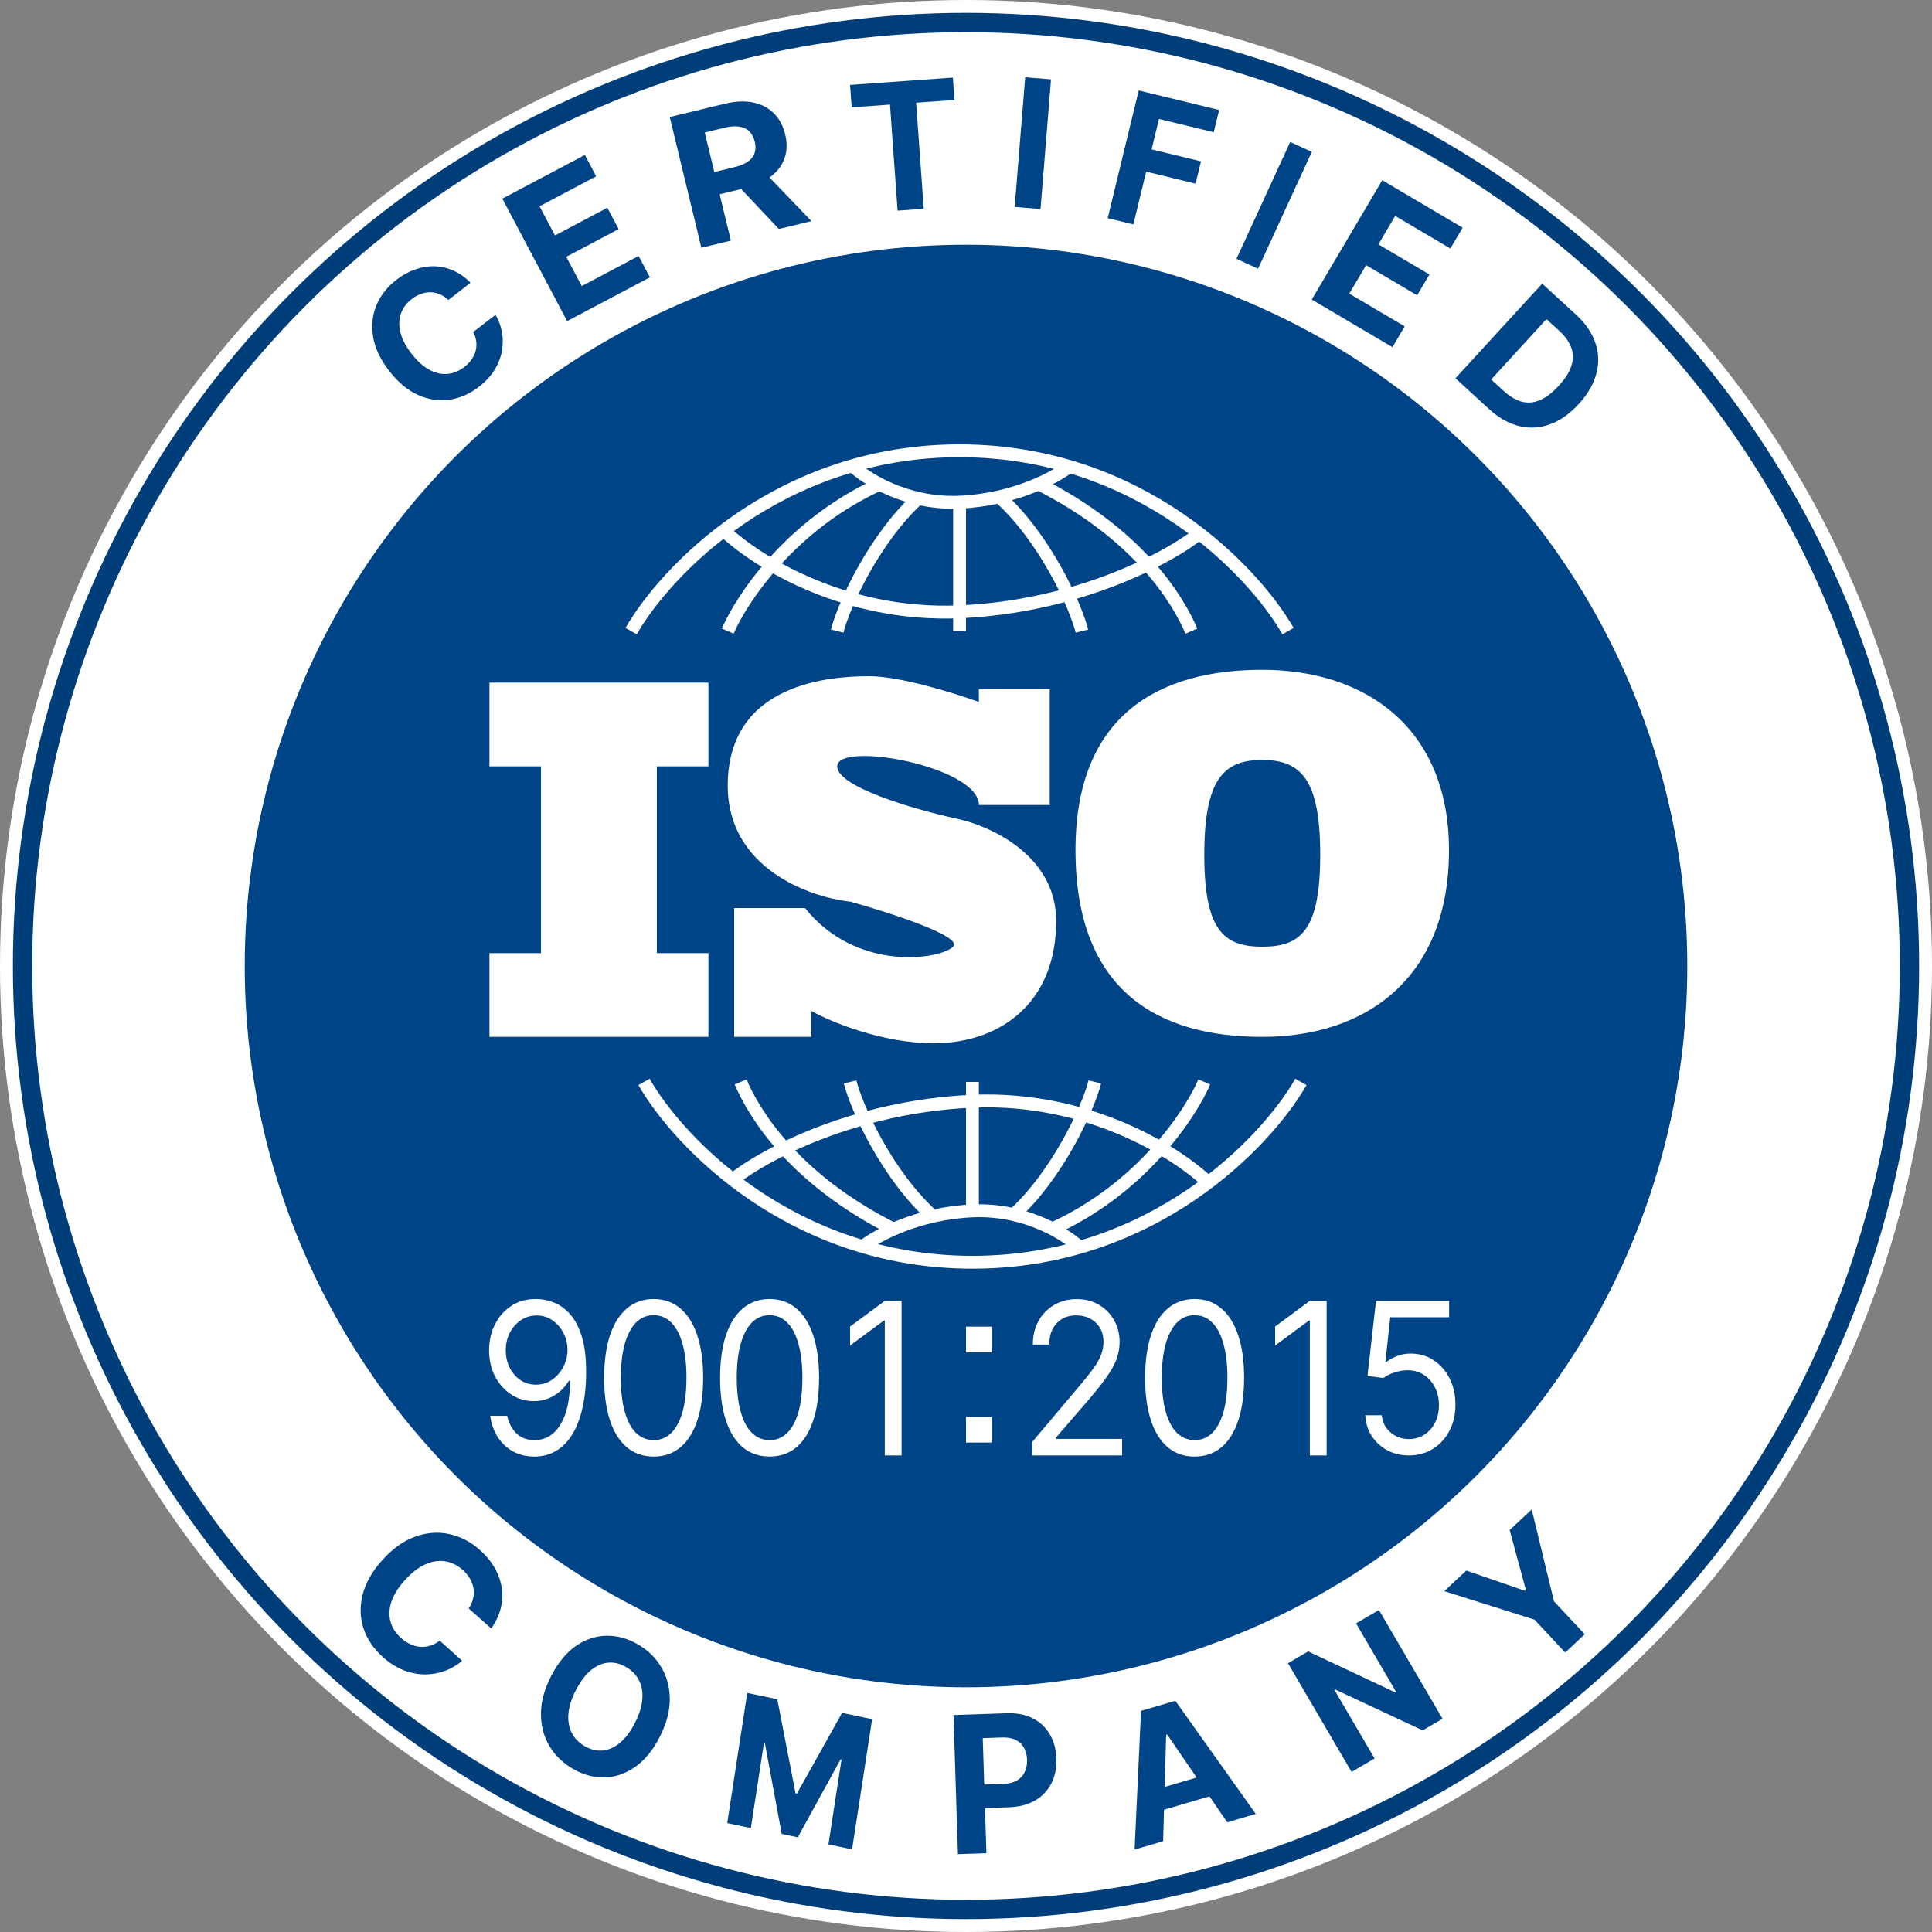 <svg width="200" height="200" viewBox="0 0 200 200" fill="none" xmlns="http://www.w3.org/2000/svg">
<rect x="0" y="0" width="200" height="200" fill="#808080" stroke="none"/>
<circle cx="100" cy="100" r="100" fill="white"/>
<circle cx="100.001" cy="99.999" r="97.667" stroke="#003E7A" stroke-width="2"/>
<circle cx="100.001" cy="100.001" r="74.667" fill="#004488"/>
<path d="M99.334 65.333V52" stroke="white" stroke-width="1.333"/>
<path d="M74.668 54.666C77.779 57.777 87.068 63.866 99.335 63.333C111.601 62.799 120.89 57.777 124.001 55.333" stroke="white" stroke-width="1.333"/>
<path d="M88 48C89.429 49.431 93.697 52.23 99.333 51.985C104.969 51.74 109.237 49.431 110.667 48.306" stroke="white" stroke-width="1.333"/>
<path d="M86.666 65.332C87.333 62.665 90.533 55.599 95.333 51.332" stroke="white" stroke-width="1.333"/>
<path d="M112.002 65.332C111.335 62.665 108.135 55.599 103.335 51.332" stroke="white" stroke-width="1.333"/>
<path d="M75.334 65.333C76.667 62.222 81.734 54.267 91.334 50" stroke="white" stroke-width="1.333"/>
<path d="M123.334 65.333C122.001 62.222 118.001 55.333 107.334 50" stroke="white" stroke-width="1.333"/>
<path d="M65.334 65.333C68.889 59.111 80.667 46.666 99.334 46.666C118.001 46.666 129.778 59.111 133.334 65.333" stroke="white" stroke-width="1.333"/>
<path d="M100.666 112.001L100.666 125.334" stroke="white" stroke-width="1.333"/>
<path d="M125.334 122.666C122.223 119.555 112.934 113.466 100.667 113.999C88.401 114.533 79.112 119.555 76.001 121.999" stroke="white" stroke-width="1.333"/>
<path d="M112.002 129.334C110.573 127.904 106.305 125.104 100.669 125.349C95.033 125.594 90.765 127.904 89.335 129.027" stroke="white" stroke-width="1.333"/>
<path d="M113.334 112.002C112.667 114.669 109.467 121.735 104.667 126.002" stroke="white" stroke-width="1.333"/>
<path d="M88 112.002C88.667 114.669 91.867 121.735 96.667 126.002" stroke="white" stroke-width="1.333"/>
<path d="M124.668 112.001C123.335 115.112 118.268 123.067 108.668 127.334" stroke="white" stroke-width="1.333"/>
<path d="M76.666 112.001C77.999 115.112 81.999 122.001 92.666 127.334" stroke="white" stroke-width="1.333"/>
<path d="M134.668 112.001C131.112 118.224 119.335 130.668 100.668 130.668C82.001 130.668 70.224 118.224 66.668 112.001" stroke="white" stroke-width="1.333"/>
<path d="M50.666 79.333V70.666H73.333V79.333H67.999V98.666H73.333V107.333H50.666V98.666H55.999V79.333H50.666Z" fill="white"/>
<path d="M84.001 107.333H76.001V94H83.334C88.667 100.667 97.334 99.333 98.667 98C99.734 96.933 92.001 94.444 88.001 93.333C83.778 92.889 75.334 89.867 75.334 81.333C75.334 70.667 86.001 70 90.001 70C93.201 70 98.889 71.778 101.334 72.667V71.333H108.667V83.333H101.334C101.334 79.333 86.667 76.667 86.667 79.333C86.667 81.467 94.667 83.778 98.667 84.667C102.223 85.333 109.334 88.4 109.334 95.333C109.334 104 103.334 108 96.667 108C91.334 108 86.001 105.778 84.001 104.667V107.333Z" fill="white"/>
<path fill-rule="evenodd" clip-rule="evenodd" d="M130.667 107.336C141.345 107.336 150.001 101.336 150.001 88.003C150.001 75.336 141.345 69.336 130.667 69.336C119.99 69.336 111.334 74.003 111.334 88.003C111.334 102.669 119.99 107.336 130.667 107.336ZM130.668 98.003C134.668 98.003 136.668 96.295 136.668 88.483C136.668 80.67 134.668 78.67 130.668 78.67C126.668 78.67 124.668 80.67 124.668 88.483C124.668 96.295 126.668 98.003 130.668 98.003Z" fill="white"/>
<g clip-path="url(#clip0_5866_94139)">
<path d="M50.852 168.575L48.521 166.507C48.748 166.169 48.9 165.826 48.978 165.477C49.059 165.125 49.071 164.775 49.014 164.426C48.958 164.078 48.834 163.74 48.644 163.413C48.457 163.089 48.207 162.788 47.895 162.511C47.331 162.011 46.714 161.714 46.045 161.621C45.379 161.524 44.693 161.638 43.987 161.962C43.284 162.282 42.595 162.817 41.919 163.568C41.225 164.339 40.757 165.09 40.515 165.819C40.277 166.552 40.247 167.238 40.425 167.877C40.602 168.516 40.966 169.08 41.516 169.568C41.825 169.842 42.147 170.055 42.483 170.206C42.822 170.362 43.164 170.453 43.509 170.481C43.857 170.504 44.2 170.464 44.538 170.358C44.88 170.255 45.207 170.083 45.52 169.841L47.842 171.92C47.334 172.363 46.752 172.708 46.096 172.956C45.446 173.203 44.755 173.329 44.024 173.333C43.3 173.336 42.564 173.197 41.817 172.914C41.076 172.63 40.357 172.179 39.658 171.559C38.685 170.696 38.013 169.707 37.639 168.59C37.27 167.476 37.236 166.308 37.537 165.087C37.842 163.869 38.524 162.671 39.583 161.495C40.645 160.315 41.772 159.509 42.964 159.078C44.157 158.646 45.331 158.554 46.487 158.801C47.647 159.044 48.705 159.59 49.663 160.44C50.295 161 50.801 161.608 51.182 162.263C51.566 162.92 51.815 163.604 51.93 164.314C52.047 165.02 52.019 165.733 51.844 166.452C51.672 167.174 51.342 167.882 50.852 168.575Z" fill="#004488"/>
<path d="M68.249 179.894C67.534 181.262 66.68 182.283 65.687 182.957C64.697 183.634 63.647 183.981 62.536 183.998C61.432 184.013 60.355 183.717 59.303 183.109C58.244 182.496 57.426 181.693 56.848 180.7C56.271 179.707 55.988 178.589 56 177.347C56.013 176.104 56.375 174.801 57.087 173.438C57.801 172.07 58.654 171.048 59.644 170.371C60.634 169.694 61.681 169.348 62.785 169.333C63.891 169.314 64.974 169.61 66.033 170.223C67.084 170.831 67.899 171.632 68.476 172.625C69.06 173.617 69.345 174.733 69.333 175.976C69.325 177.22 68.963 178.526 68.249 179.894ZM65.694 178.416C66.157 177.53 66.421 176.71 66.487 175.956C66.556 175.204 66.446 174.54 66.156 173.963C65.867 173.386 65.417 172.921 64.808 172.569C64.199 172.216 63.585 172.066 62.967 172.118C62.349 172.17 61.755 172.427 61.185 172.889C60.619 173.354 60.105 174.03 59.642 174.915C59.179 175.802 58.913 176.621 58.843 177.372C58.778 178.127 58.89 178.792 59.18 179.369C59.47 179.946 59.919 180.411 60.528 180.763C61.137 181.115 61.751 181.266 62.369 181.214C62.987 181.162 63.579 180.904 64.145 180.439C64.715 179.977 65.231 179.302 65.694 178.416Z" fill="#004488"/>
<path d="M77.357 175.253L80.466 175.906L82.355 185.651L82.495 185.68L87.173 177.316L90.282 177.969L88.207 191.445L85.762 190.931L87.112 182.16L87.013 182.139L82.587 190.196L80.922 189.846L79.182 180.46L79.083 180.439L77.727 189.243L75.282 188.729L77.357 175.253Z" fill="#004488"/>
<path d="M99.166 191.94L98.706 177.543L104.205 177.355C105.262 177.319 106.17 177.496 106.927 177.888C107.684 178.275 108.27 178.83 108.683 179.552C109.102 180.27 109.326 181.106 109.356 182.062C109.387 183.018 109.214 183.869 108.838 184.613C108.462 185.358 107.902 185.947 107.158 186.381C106.417 186.815 105.512 187.05 104.441 187.086L100.936 187.207L100.858 184.767L103.887 184.664C104.454 184.644 104.918 184.527 105.279 184.313C105.645 184.094 105.912 183.801 106.082 183.434C106.257 183.062 106.336 182.64 106.321 182.166C106.306 181.688 106.199 181.274 106.002 180.925C105.809 180.57 105.523 180.301 105.145 180.117C104.767 179.928 104.292 179.843 103.72 179.863L101.733 179.931L102.113 191.839L99.166 191.94Z" fill="#004488"/>
<path d="M120.406 190.6L117.453 191.468L118.119 177.11L121.67 176.065L129.998 187.778L127.045 188.647L120.822 179.551L120.72 179.581L120.406 190.6ZM118.715 185.53L125.69 183.478L126.323 185.63L119.347 187.682L118.715 185.53Z" fill="#004488"/>
<path d="M142.746 166.668L149.332 177.923L147.277 179.125L138.235 174.907L138.152 174.956L142.298 182.039L139.918 183.432L133.332 172.177L135.42 170.955L144.42 175.19L144.519 175.132L140.377 168.054L142.746 166.668Z" fill="#004488"/>
<path d="M149.508 164.717L151.791 162.584L157.866 164.681L157.96 164.593L156.279 158.39L158.562 156.258L160.868 165.772L164.051 169.178L162.028 171.069L158.844 167.662L149.508 164.717Z" fill="#004488"/>
</g>
<path d="M154.139 42.342L150.667 39.16L159.645 29.363L163.146 32.572C164.131 33.475 164.799 34.448 165.151 35.492C165.506 36.532 165.541 37.594 165.254 38.675C164.97 39.758 164.362 40.809 163.43 41.826C162.495 42.847 161.498 43.547 160.441 43.927C159.386 44.31 158.32 44.369 157.242 44.103C156.169 43.841 155.135 43.254 154.139 42.342ZM154.365 39.283L155.68 40.489C156.292 41.05 156.907 41.413 157.523 41.579C158.146 41.745 158.772 41.694 159.404 41.428C160.041 41.161 160.694 40.663 161.363 39.932C162.027 39.209 162.462 38.519 162.67 37.864C162.88 37.212 162.875 36.586 162.656 35.986C162.437 35.387 162.021 34.806 161.41 34.246L160.089 33.036L154.365 39.283Z" fill="#004488"/>
<path d="M135.798 15.723L130.235 27.819L128 26.791L133.562 14.695L135.798 15.723Z" fill="#004488"/>
<path d="M114.669 22.584L117.879 9.363L126.204 11.384L125.644 13.689L119.978 12.313L119.213 15.464L124.327 16.705L123.767 19.01L118.653 17.768L117.327 23.23L114.669 22.584Z" fill="#004488"/>
<path d="M108.8 8.214L107.714 21.638L105.04 21.421L106.127 7.998L108.8 8.214Z" fill="#004488"/>
<path d="M88.166 11.109L88 8.791L98.639 8.03L98.805 10.348L94.839 10.632L95.625 21.613L92.918 21.806L92.132 10.825L88.166 11.109Z" fill="#004488"/>
<path d="M72.606 25.645L69.332 12.117L75.032 10.738C76.123 10.474 77.099 10.431 77.958 10.61C78.822 10.783 79.536 11.153 80.101 11.72C80.67 12.282 81.063 13.01 81.279 13.904C81.497 14.802 81.477 15.625 81.22 16.372C80.961 17.116 80.481 17.754 79.779 18.287C79.081 18.82 78.178 19.22 77.068 19.489L73.251 20.413L72.695 18.114L76.017 17.31C76.601 17.169 77.067 16.977 77.416 16.733C77.766 16.49 77.998 16.196 78.114 15.851C78.234 15.505 78.241 15.11 78.133 14.665C78.025 14.216 77.836 13.861 77.569 13.599C77.306 13.336 76.96 13.173 76.532 13.109C76.107 13.039 75.6 13.075 75.012 13.218L72.953 13.716L75.66 24.906L72.606 25.645ZM78.918 17.601L83.999 22.888L80.627 23.704L75.624 18.398L78.918 17.601Z" fill="#004488"/>
<path d="M58.71 33.243L52 20.562L60.544 16.041L61.714 18.252L55.851 21.354L57.45 24.376L62.873 21.506L64.043 23.716L58.619 26.586L60.221 29.614L66.109 26.498L67.279 28.709L58.71 33.243Z" fill="#004488"/>
<path d="M135.794 31.01L143.088 18.656L151.412 23.571L150.141 25.724L144.428 22.352L142.69 25.296L147.975 28.415L146.703 30.569L141.419 27.449L139.677 30.399L145.414 33.786L144.143 35.939L135.794 31.01Z" fill="#004488"/>
<path d="M48.711 29.27L46.413 31.058C46.14 30.793 45.849 30.596 45.54 30.466C45.228 30.332 44.907 30.262 44.576 30.255C44.245 30.248 43.913 30.305 43.579 30.424C43.248 30.541 42.929 30.719 42.622 30.958C42.065 31.391 41.688 31.906 41.49 32.503C41.29 33.097 41.28 33.745 41.461 34.447C41.639 35.145 42.017 35.866 42.597 36.611C43.193 37.377 43.807 37.933 44.44 38.277C45.076 38.619 45.704 38.762 46.324 38.707C46.943 38.652 47.524 38.413 48.066 37.992C48.371 37.755 48.621 37.495 48.818 37.214C49.017 36.929 49.159 36.631 49.242 36.319C49.322 36.004 49.342 35.683 49.301 35.356C49.263 35.026 49.159 34.697 48.988 34.369L51.295 32.592C51.619 33.132 51.84 33.723 51.959 34.366C52.078 35.003 52.079 35.657 51.96 36.328C51.842 36.992 51.59 37.642 51.204 38.28C50.819 38.91 50.282 39.494 49.593 40.03C48.634 40.775 47.609 41.225 46.516 41.379C45.426 41.53 44.343 41.365 43.266 40.883C42.193 40.398 41.202 39.571 40.294 38.403C39.382 37.231 38.827 36.063 38.628 34.898C38.43 33.733 38.541 32.642 38.962 31.623C39.38 30.602 40.062 29.724 41.006 28.989C41.629 28.505 42.274 28.143 42.942 27.905C43.613 27.663 44.286 27.55 44.96 27.565C45.631 27.576 46.284 27.723 46.918 28.004C47.556 28.283 48.154 28.705 48.711 29.27Z" fill="#004488"/>
<path d="M55.552 134.475C56.156 134.481 56.761 134.605 57.365 134.847C57.97 135.09 58.522 135.493 59.021 136.056C59.52 136.614 59.92 137.377 60.222 138.343C60.525 139.309 60.676 140.521 60.676 141.978C60.676 143.389 60.551 144.642 60.302 145.737C60.057 146.827 59.702 147.747 59.236 148.496C58.776 149.245 58.215 149.814 57.552 150.201C56.895 150.589 56.151 150.783 55.321 150.783C54.496 150.783 53.76 150.607 53.112 150.256C52.469 149.899 51.941 149.405 51.529 148.775C51.121 148.14 50.859 147.403 50.744 146.566H52.5C52.658 147.295 52.973 147.897 53.443 148.372C53.918 148.842 54.544 149.077 55.321 149.077C56.459 149.077 57.356 148.543 58.013 147.473C58.675 146.403 59.006 144.892 59.006 142.939H58.891C58.622 143.373 58.303 143.748 57.934 144.063C57.564 144.378 57.154 144.621 56.703 144.791C56.252 144.962 55.772 145.047 55.264 145.047C54.419 145.047 53.644 144.822 52.939 144.373C52.239 143.918 51.677 143.295 51.255 142.505C50.838 141.709 50.629 140.8 50.629 139.777C50.629 138.805 50.83 137.917 51.233 137.111C51.641 136.299 52.212 135.653 52.946 135.173C53.685 134.692 54.554 134.46 55.552 134.475ZM55.552 136.18C54.947 136.18 54.403 136.343 53.918 136.669C53.438 136.989 53.057 137.423 52.774 137.971C52.495 138.513 52.356 139.115 52.356 139.777C52.356 140.438 52.49 141.04 52.759 141.583C53.033 142.12 53.404 142.549 53.875 142.869C54.35 143.184 54.889 143.342 55.494 143.342C55.95 143.342 56.374 143.246 56.768 143.055C57.161 142.859 57.504 142.593 57.797 142.257C58.095 141.916 58.327 141.531 58.495 141.102C58.663 140.668 58.747 140.216 58.747 139.746C58.747 139.126 58.608 138.544 58.33 138.002C58.056 137.459 57.677 137.02 57.193 136.684C56.713 136.348 56.166 136.18 55.552 136.18Z" fill="white"/>
<path d="M67.665 150.782C66.581 150.782 65.657 150.464 64.894 149.828C64.132 149.188 63.549 148.26 63.146 147.046C62.742 145.827 62.541 144.354 62.541 142.628C62.541 140.913 62.742 139.448 63.146 138.234C63.553 137.014 64.139 136.084 64.902 135.443C65.669 134.798 66.591 134.475 67.665 134.475C68.74 134.475 69.659 134.798 70.422 135.443C71.189 136.084 71.775 137.014 72.178 138.234C72.586 139.448 72.79 140.913 72.79 142.628C72.79 144.354 72.588 145.827 72.185 147.046C71.782 148.26 71.199 149.188 70.436 149.828C69.673 150.464 68.75 150.782 67.665 150.782ZM67.665 149.077C68.74 149.077 69.575 148.519 70.17 147.403C70.765 146.286 71.062 144.695 71.062 142.628C71.062 141.254 70.925 140.083 70.652 139.117C70.383 138.151 69.995 137.415 69.486 136.908C68.982 136.402 68.375 136.149 67.665 136.149C66.6 136.149 65.768 136.715 65.168 137.846C64.568 138.973 64.268 140.567 64.268 142.628C64.268 144.003 64.403 145.17 64.671 146.131C64.94 147.093 65.326 147.824 65.83 148.325C66.339 148.826 66.95 149.077 67.665 149.077Z" fill="white"/>
<path d="M123.665 150.782C122.581 150.782 121.657 150.464 120.894 149.828C120.132 149.188 119.549 148.26 119.146 147.046C118.743 145.827 118.541 144.354 118.541 142.628C118.541 140.913 118.743 139.448 119.146 138.234C119.553 137.014 120.139 136.084 120.902 135.443C121.669 134.798 122.591 134.475 123.665 134.475C124.74 134.475 125.659 134.798 126.422 135.443C127.189 136.084 127.775 137.014 128.178 138.234C128.586 139.448 128.789 140.913 128.789 142.628C128.789 144.354 128.588 145.827 128.185 147.046C127.782 148.26 127.199 149.188 126.436 149.828C125.673 150.464 124.75 150.782 123.665 150.782ZM123.665 149.077C124.74 149.077 125.575 148.519 126.17 147.403C126.765 146.286 127.062 144.695 127.062 142.628C127.062 141.254 126.925 140.083 126.652 139.117C126.383 138.151 125.995 137.415 125.486 136.908C124.982 136.402 124.375 136.149 123.665 136.149C122.6 136.149 121.768 136.715 121.168 137.846C120.568 138.973 120.268 140.567 120.268 142.628C120.268 144.003 120.403 145.17 120.671 146.131C120.94 147.093 121.326 147.824 121.83 148.325C122.339 148.826 122.95 149.077 123.665 149.077Z" fill="white"/>
<path d="M79.667 150.782C78.583 150.782 77.659 150.464 76.896 149.828C76.133 149.188 75.55 148.26 75.147 147.046C74.745 145.827 74.543 144.354 74.543 142.628C74.543 140.913 74.745 139.448 75.147 138.234C75.555 137.014 76.141 136.084 76.904 135.443C77.671 134.798 78.593 134.475 79.667 134.475C80.742 134.475 81.661 134.798 82.424 135.443C83.191 136.084 83.777 137.014 84.18 138.234C84.588 139.448 84.791 140.913 84.791 142.628C84.791 144.354 84.59 145.827 84.187 147.046C83.784 148.26 83.201 149.188 82.438 149.828C81.675 150.464 80.752 150.782 79.667 150.782ZM79.667 149.077C80.742 149.077 81.577 148.519 82.172 147.403C82.767 146.286 83.064 144.695 83.064 142.628C83.064 141.254 82.927 140.083 82.654 139.117C82.385 138.151 81.997 137.415 81.488 136.908C80.984 136.402 80.377 136.149 79.667 136.149C78.602 136.149 77.77 136.715 77.17 137.846C76.57 138.973 76.27 140.567 76.27 142.628C76.27 144.003 76.405 145.17 76.673 146.131C76.942 147.093 77.328 147.824 77.832 148.325C78.341 148.826 78.952 149.077 79.667 149.077Z" fill="white"/>
<g clip-path="url(#clip1_5866_94139)">
<path d="M93.333 134.666V150.666H91.593V136.697H91.509L88 139.291V137.322L91.593 134.666H93.333Z" fill="white"/>
</g>
<g clip-path="url(#clip2_5866_94139)">
<path d="M137.333 134.666V150.666H135.593V136.697H135.509L132 139.291V137.322L135.593 134.666H137.333Z" fill="white"/>
</g>
<g clip-path="url(#clip3_5866_94139)">
<path d="M106.861 150.668V149.265L111.726 143.495C112.297 142.82 112.768 142.232 113.137 141.733C113.507 141.229 113.78 140.756 113.958 140.314C114.14 139.867 114.231 139.4 114.231 138.911C114.231 138.35 114.106 137.864 113.857 137.453C113.612 137.042 113.276 136.725 112.849 136.502C112.422 136.278 111.942 136.167 111.41 136.167C110.844 136.167 110.349 136.294 109.927 136.549C109.51 136.798 109.186 137.149 108.956 137.601C108.73 138.053 108.617 138.583 108.617 139.192H106.919C106.919 138.256 107.118 137.435 107.516 136.728C107.914 136.021 108.457 135.47 109.143 135.075C109.834 134.68 110.609 134.482 111.467 134.482C112.331 134.482 113.096 134.68 113.763 135.075C114.43 135.47 114.953 136.003 115.332 136.673C115.711 137.344 115.901 138.09 115.901 138.911C115.901 139.498 115.802 140.073 115.606 140.634C115.414 141.19 115.078 141.811 114.598 142.497C114.123 143.178 113.463 144.01 112.619 144.992L109.308 148.828V148.953H116.16V150.668H106.861Z" fill="white"/>
</g>
<g clip-path="url(#clip4_5866_94139)">
<path d="M145.858 150.666C145.024 150.666 144.272 150.486 143.603 150.127C142.935 149.767 142.399 149.274 141.996 148.647C141.592 148.02 141.372 147.306 141.334 146.504H143.041C143.108 147.218 143.406 147.809 143.938 148.277C144.474 148.739 145.114 148.97 145.858 148.97C146.456 148.97 146.987 148.819 147.452 148.516C147.921 148.213 148.289 147.796 148.555 147.267C148.825 146.733 148.96 146.129 148.96 145.456C148.96 144.768 148.82 144.154 148.54 143.614C148.265 143.069 147.886 142.64 147.402 142.327C146.918 142.014 146.366 141.854 145.745 141.849C145.299 141.844 144.841 141.918 144.372 142.073C143.902 142.222 143.516 142.414 143.212 142.651L141.562 142.435L142.444 134.666H150.013V136.362H143.923L143.411 141.017H143.497C143.795 140.76 144.17 140.547 144.621 140.377C145.071 140.207 145.541 140.123 146.029 140.123C146.921 140.123 147.715 140.354 148.412 140.816C149.114 141.274 149.664 141.9 150.063 142.697C150.466 143.493 150.667 144.403 150.667 145.425C150.667 146.432 150.459 147.331 150.041 148.123C149.629 148.909 149.06 149.531 148.334 149.988C147.608 150.44 146.783 150.666 145.858 150.666Z" fill="white"/>
</g>
<rect x="100" y="137.334" width="2.667" height="2.667" fill="white"/>
<rect x="100" y="146.666" width="2.667" height="2.667" fill="white"/>
<defs>
<clipPath id="clip0_5866_94139">
<rect width="128" height="36.033" fill="white" transform="translate(37.334 156)"/>
</clipPath>
<clipPath id="clip1_5866_94139">
<rect width="6.667" height="16" fill="white" transform="translate(88 134.666)"/>
</clipPath>
<clipPath id="clip2_5866_94139">
<rect width="6.667" height="16" fill="white" transform="translate(132 134.666)"/>
</clipPath>
<clipPath id="clip3_5866_94139">
<rect width="10.667" height="17.333" fill="white" transform="translate(106.666 133.332)"/>
</clipPath>
<clipPath id="clip4_5866_94139">
<rect width="10.667" height="17.333" fill="white" transform="translate(141.334 133.332)"/>
</clipPath>
</defs>
</svg>
